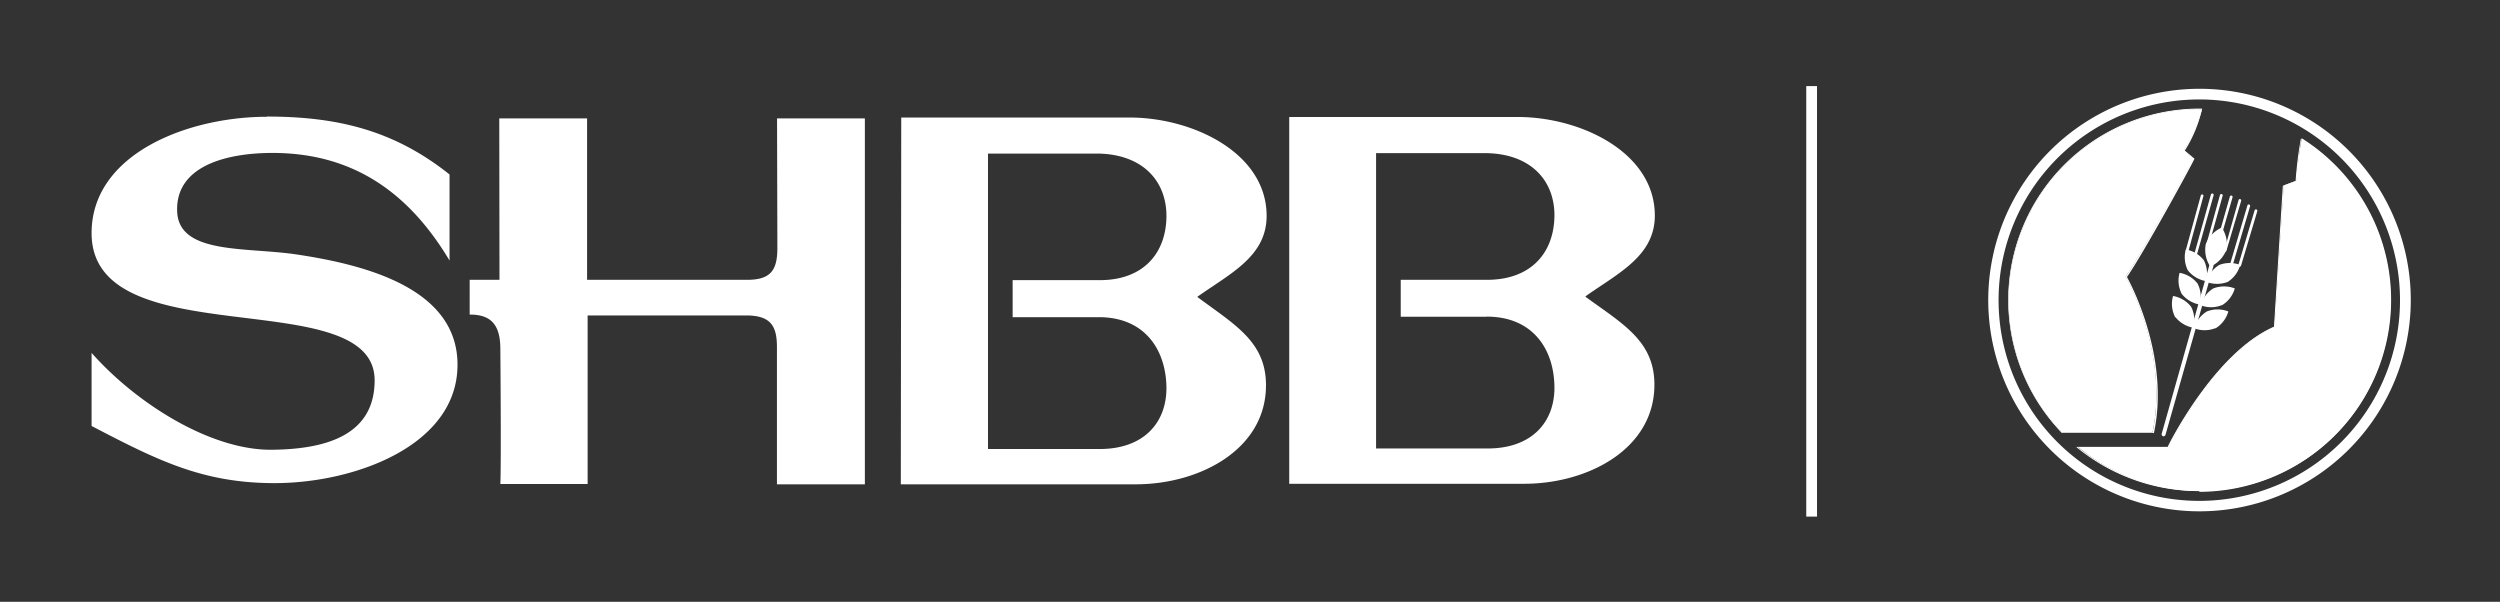<?xml version="1.0" encoding="utf-8"?>
<svg xmlns="http://www.w3.org/2000/svg" viewBox="0 0 232.29 55.92">
  <rect x="0" y="0" width="232.29" height="55.92" fill="#333333" stroke="none"/>
  <path d="M204.38 9.24A18.65 18.65 0 1 0 223 27.89a18.66 18.66 0 0 0-18.62-18.65m0 38.27A19.63 19.63 0 1 1 224 27.89a19.64 19.64 0 0 1-19.62 19.62" fill="#fff"/>
  <path d="M197.54 25.66c1.59-2.27 6.29-10.93 6.29-10.93l-.91-.79a13.56 13.56 0 0 0 1.69-3.8h-.23a17.75 17.75 0 0 0-12.8 30.05H200c1.59-7.39-2.5-14.53-2.5-14.53" fill="#fff"/>
  <path d="M204.38 10.18a17.71 17.71 0 0 0-12.77 30H200c1.55-7.28-2.46-14.4-2.5-14.47 1.57-2.28 6.23-10.88 6.28-11l-.9-.75a14.5 14.5 0 0 0 1.68-3.83h-.09Zm-4.31 30.05h-8.49a17.79 17.79 0 0 1 12.8-30.14h.23A12 12 0 0 1 203 14l.9.74c0 .14-4.7 8.74-6.27 11 0 0 4.08 7.19 2.5 14.51Z" fill="#fff"/>
  <path d="M213.86 12.89a42.25 42.25 0 0 0-.51 3.91l-1.16.43-.85 13.12c-5.61 2.45-9.89 11.18-9.89 11.18h-8.37a17.75 17.75 0 1 0 20.79-28.68" fill="#fff"/>
  <path d="M213.84 12.92c-.2 1.13-.44 3.86-.45 3.89l-1.18.46-.83 13.09c-5.56 2.44-9.85 11.1-9.9 11.19h-8.4a18 18 0 0 0 11.3 4 17.71 17.71 0 0 0 9.46-32.67m-9.46 32.75A17.88 17.88 0 0 1 193 41.6l-.08-.07H201.41c0-.07 4.31-8.75 9.88-11.17l.82-13.09 1.19-.46a35.79 35.79 0 0 1 .48-3.89 17.55 17.55 0 0 1 8.34 15 17.81 17.81 0 0 1-17.78 17.78" fill="#fff"/>
  <path d="M201 40.54a.2.2 0 0 1-.14-.25l4.43-15.67a.19.19 0 1 1 .37.11l-4.45 15.67a.2.2 0 0 1-.19.14M206.39 21.51a.13.13 0 0 1-.08-.16l.88-3.09a.14.14 0 0 1 .16-.09.13.13 0 0 1 .09.16l-.89 3.09a.13.13 0 0 1-.12.1" fill="#fff"/>
  <path d="M205.82 30.5a2.7 2.7 0 0 1-1.95 0 2.71 2.71 0 0 1 1.18-1.56 2.75 2.75 0 0 1 2 0 2.71 2.71 0 0 1-1.19 1.57M206.42 28.36a2.64 2.64 0 0 1-1.95 0 2.74 2.74 0 0 1 1.18-1.56 2.78 2.78 0 0 1 2 0 2.7 2.7 0 0 1-1.19 1.56M207 26.19a2.81 2.81 0 0 1-2 0 2.74 2.74 0 0 1 1.2-1.57 2.69 2.69 0 0 1 1.95 0 2.72 2.72 0 0 1-1.15 1.57M206.78 23.2a2.78 2.78 0 0 1-1.33 1.43 2.73 2.73 0 0 1-.36-1.93 2.78 2.78 0 0 1 1.33-1.43 2.73 2.73 0 0 1 .36 1.93" fill="#fff"/>
  <path d="M206.37 21.43a2.56 2.56 0 0 0-1.16 1.3 2.5 2.5 0 0 0 .28 1.74 2.53 2.53 0 0 0 1.18-1.31 2.47 2.47 0 0 0-.3-1.73m-1 3.35-.05-.09a2.81 2.81 0 0 1-.37-2 2.82 2.82 0 0 1 1.39-1.5l.09-.05.06.09a2.74 2.74 0 0 1 .37 2 2.82 2.82 0 0 1-1.39 1.5ZM202.12 29.45a2.73 2.73 0 0 0 1.67 1 2.73 2.73 0 0 0-.2-1.95 2.75 2.75 0 0 0-1.68-1 2.72 2.72 0 0 0 .21 2M202.71 27.3a2.78 2.78 0 0 0 1.68 1 2.73 2.73 0 0 0-.2-1.95 2.71 2.71 0 0 0-1.67-1 2.68 2.68 0 0 0 .19 1.94M203.29 25.12a2.74 2.74 0 0 0 1.68 1 2.7 2.7 0 0 0-.2-1.94 2.7 2.7 0 0 0-1.68-1 2.79 2.79 0 0 0 .2 1.95" fill="#fff"/>
  <path d="M206.76 23.39a.12.12 0 0 1-.08-.15l1.32-4.66a.12.12 0 0 1 .15-.08.13.13 0 0 1 .09.16l-1.37 4.64a.12.12 0 0 1-.12.09M205.08 22.88a.13.13 0 0 1-.08-.16l1.27-4.6a.14.14 0 0 1 .16-.09.13.13 0 0 1 .09.16l-1.28 4.6a.12.12 0 0 1-.12.09M204 23.64a.13.13 0 0 1-.08-.16l1.51-5.41a.15.15 0 0 1 .16-.09.13.13 0 0 1 .09.16l-1.52 5.41a.13.13 0 0 1-.12.1M203.21 23.32a.13.13 0 0 1-.09-.16l1.37-5a.13.13 0 0 1 .16-.09.13.13 0 0 1 .08.16l-1.36 5a.13.13 0 0 1-.13.09M208.07 24.77a.13.13 0 0 1-.09-.16l1.51-5.07a.13.13 0 0 1 .16-.08.13.13 0 0 1 .09.16l-1.51 5.06a.14.14 0 0 1-.13.1M207.33 24.6a.13.13 0 0 1-.09-.16l1.58-5.35a.13.13 0 0 1 .16-.09.13.13 0 0 1 .09.16l-1.58 5.35a.14.14 0 0 1-.12.1M24.77 10.83c6.65 0 11.87 1.3 17 5.38v8c-3.79-6.35-9-10-16.45-10-4.22 0-9 1.18-8.86 5.4.11 4 6.2 3.35 10.87 4 6.89 1 15.18 3.28 15.18 10.28 0 7.51-9.55 11-17 11-6.66 0-10.85-2.1-17-5.31v-6.79c4.09 4.63 11 9.05 16.74 9 5.46-.05 9.53-1.58 9.56-6.41.07-9.22-26.3-2.14-26.3-13.72 0-7.36 8.93-10.81 16.29-10.81M46.39 11h8.16v15h14.86c2.19 0 2.83-.87 2.82-3l-.03-12h8.16v34h-8.17V32.25c0-1.94-.56-2.94-2.86-2.94H54.6v15.66h-8.11c.09-1.94 0-12.55 0-12.55 0-2.32-.94-3.2-2.85-3.19V26h2.77ZM102.1 29.47c4.18 0 6.2 2.91 6.28 6.45.06 3.32-2.08 5.8-6.19 5.8H91.8V14.27h10.29c4.21.1 6.35 2.67 6.29 5.93s-2.08 5.87-6.29 5.83h-8v3.44h8m9.16-1.89c3-2.14 6.44-3.73 6.44-7.52 0-5.86-6.87-9.14-12.73-9.14H83.74L83.7 45h21.84c5.93 0 12.19-3.26 12.09-9.35-.07-3.93-2.92-5.49-6.37-8.05M138.15 29.42c4.18 0 6.21 2.91 6.28 6.45.07 3.32-2.08 5.8-6.19 5.8h-10.38V14.23h10.29c4.2.09 6.35 2.66 6.28 5.92S142.35 26 138.15 26h-8v3.43h8m9.16-1.89c3-2.14 6.45-3.73 6.45-7.51 0-5.87-6.88-9.16-12.74-9.16h-21.23v34.08h21.84c5.93 0 12.19-3.26 12.09-9.35-.07-3.92-2.91-5.49-6.37-8" fill="#fff"/>
  <path d="M168.33 8v40" fill="none" stroke="#fff" stroke-miterlimit="10"/>
</svg>